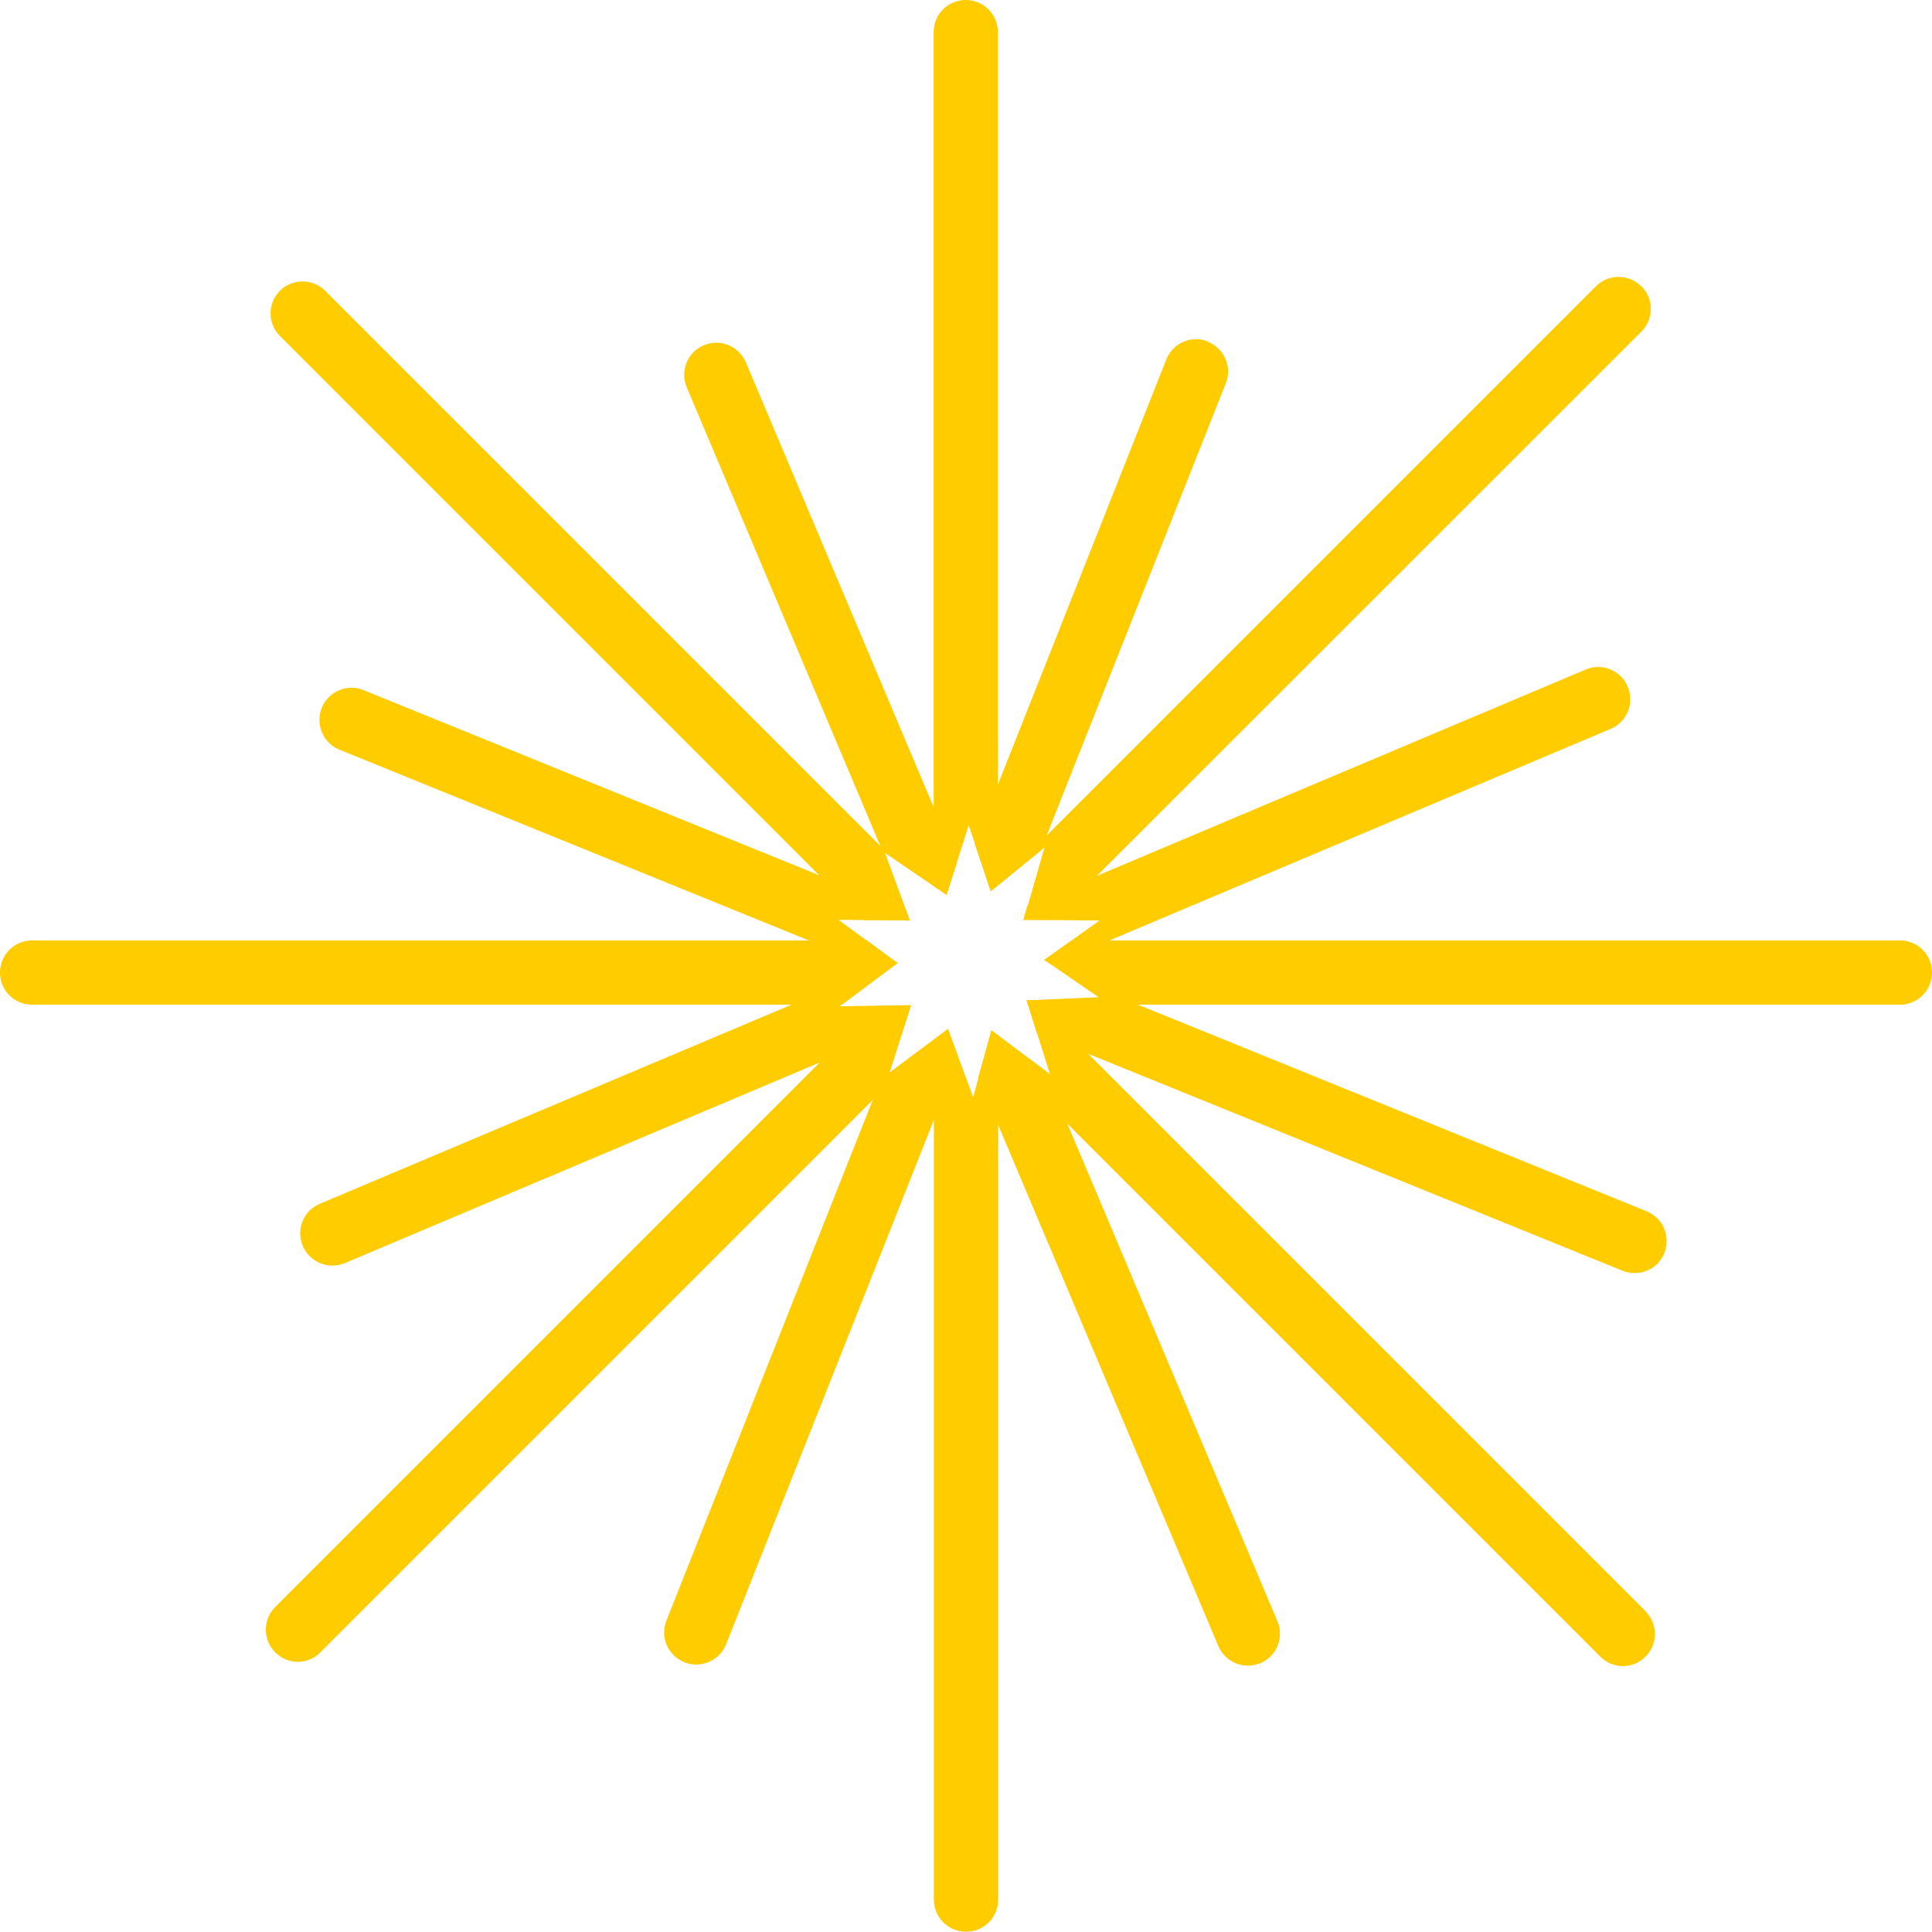 <?xml version="1.0" encoding="UTF-8"?> <svg xmlns="http://www.w3.org/2000/svg" id="_Слой_1" data-name="Слой 1" viewBox="0 0 85.38 85.37"><defs><style> .cls-1 { fill: #fc0; stroke-width: 0px; } </style></defs><path class="cls-1" d="m83.95,41.56h-36.59l-1.21.86,2.42,1.66-3.2.14.06.18h38.53c.78,0,1.42-.63,1.42-1.42s-.63-1.42-1.42-1.42h-.01Z"></path><path class="cls-1" d="m38.3,41.56H1.42c-.78,0-1.42.63-1.42,1.42s.63,1.42,1.42,1.42h35.79l2.46-1.84-1.36-1h-.01Z"></path><path class="cls-1" d="m40.26,44.43l-1.54.03-26.56,26.56c-.55.55-.55,1.45,0,2,.28.28.64.42,1,.42s.73-.14,1-.42l26.96-26.96-1.82,1.36.95-2.99h.01Z"></path><path class="cls-1" d="m72.53,12.65c-.55-.55-1.45-.55-2,0l-26.7,26.7,2.33-1.9-.92,3.2h1.29l26.01-26c.55-.55.55-1.45,0-2h-.01Z"></path><path class="cls-1" d="m43,48.47l-1.11-2.99-.62.46v38.01c0,.78.63,1.42,1.42,1.42s1.42-.63,1.42-1.42v-38.2l-.29-.21-.81,2.93h-.01Z"></path><path class="cls-1" d="m42.81,36.47l.98,2.9.31-.26V1.42c0-.78-.63-1.42-1.42-1.42s-1.42.63-1.42,1.42v37.73l.57.39s.98-3.07.98-3.07Z"></path><path class="cls-1" d="m72.73,71.21l-27.01-27.01h-.35l1.03,3.27-2.58-1.93-.17.6,27.07,27.07c.28.28.64.42,1,.42s.73-.14,1-.42c.55-.55.55-1.45,0-2h.01Z"></path><path class="cls-1" d="m39.09,37.67l.3.2L14.37,12.85c-.55-.55-1.45-.55-2,0s-.55,1.45,0,2l25.81,25.81,2.03.02-1.11-3.01h-.01Z"></path><path class="cls-1" d="m37.08,40.65l3.12.03-.16-.44-23.97-9.74c-.72-.3-1.55.05-1.85.78-.29.73.05,1.55.78,1.85l24.14,9.81.51-.38-2.58-1.9.01-.01Z"></path><path class="cls-1" d="m72.77,53.53l-25.53-10.37,1.33.91-3.2.14.45,1.44,25.89,10.51c.17.07.35.1.53.1.56,0,1.09-.33,1.31-.88.29-.73-.05-1.55-.78-1.85Z"></path><path class="cls-1" d="m37.08,44.48l2.58-1.93-.11-.08-25.42,10.73c-.72.3-1.06,1.14-.75,1.86.23.54.75.87,1.31.87.18,0,.37-.04.55-.11l24.71-10.44.3-.96-3.18.05.01.01Z"></path><path class="cls-1" d="m71.93,30.34c-.3-.72-1.14-1.06-1.86-.75l-24.66,10.41-.19.65,3.37.03-2.44,1.74.32.22,24.71-10.43c.72-.3,1.06-1.14.75-1.86v-.01Z"></path><path class="cls-1" d="m39.31,47.41l.95-2.99h-.03l-10.78,27.2c-.29.73.07,1.55.8,1.84.17.07.35.1.52.1.56,0,1.1-.34,1.32-.9l10.27-25.92-.47-1.27-2.58,1.93v.01Z"></path><path class="cls-1" d="m53.38,15.09c-.73-.29-1.55.07-1.84.8l-8.47,21.38.71,2.12,2.21-1.8,8.18-20.65c.29-.73-.07-1.55-.8-1.84l.01-.01Z"></path><path class="cls-1" d="m41.83,39.54l.46-1.43-9.33-22.1c-.31-.72-1.14-1.06-1.86-.75-.72.3-1.06,1.14-.75,1.86l9.19,21.77-.45-1.21,2.74,1.87v-.01Z"></path><path class="cls-1" d="m56.45,71.64l-10.28-24.34-2.36-1.76-.58,2.09,10.61,25.11c.23.54.75.87,1.31.87.18,0,.37-.04.55-.11.72-.3,1.06-1.14.75-1.86Z"></path></svg> 